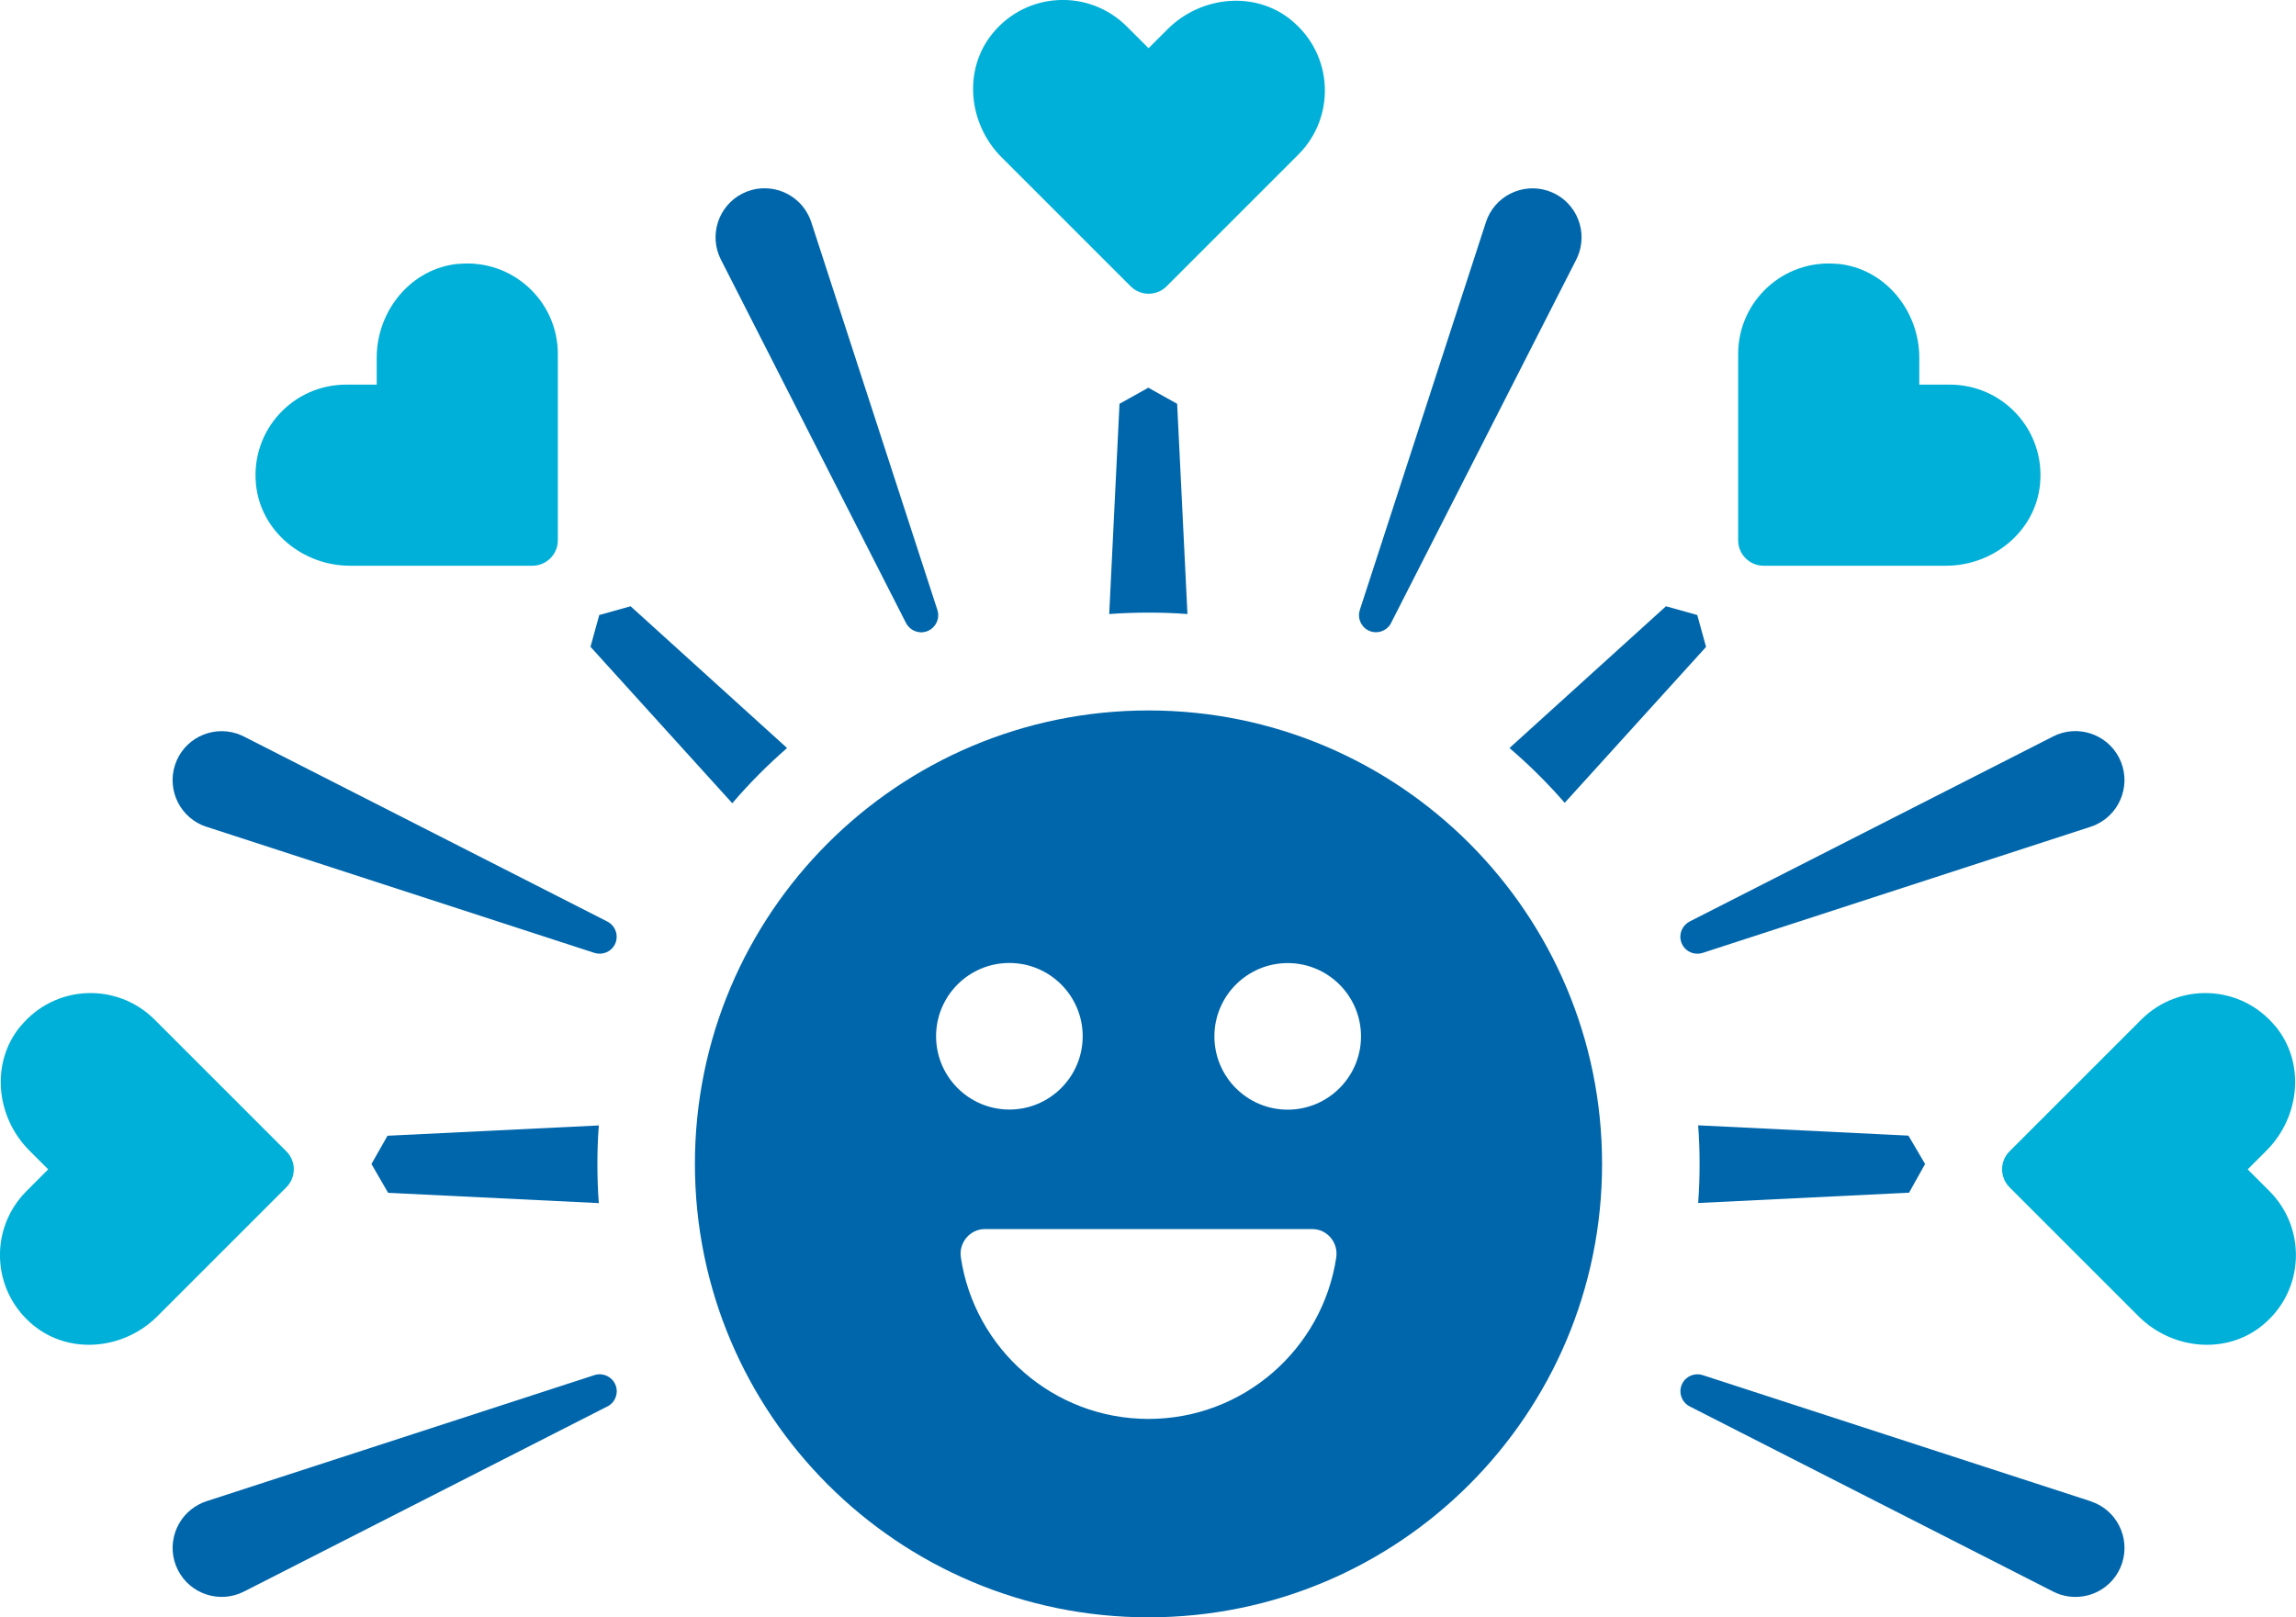 <?xml version="1.0" encoding="UTF-8"?> <svg xmlns="http://www.w3.org/2000/svg" id="Layer_2" viewBox="0 0 209.54 147.64"><defs><style>.cls-1{fill:#0066ab;}.cls-2{fill:#00b0d8;}</style></defs><g id="Layer_1-2"><path class="cls-2" d="M117.89,1.87c-3.33-2.75-8.28-2.25-11.34.8l-1.73,1.73-1.98-1.98c-3.42-3.42-9.08-3.22-12.23.6-2.75,3.33-2.25,8.29.8,11.34l11.77,11.77c.91.91,2.39.91,3.29,0l12.02-12.02c3.42-3.42,3.22-9.08-.6-12.23Z"></path><path class="cls-2" d="M41.83,24.08c-4.3.41-7.45,4.26-7.45,8.58v2.45s-2.8,0-2.8,0c-4.83,0-8.7,4.15-8.22,9.08.41,4.3,4.27,7.45,8.58,7.45h16.64c1.29,0,2.33-1.04,2.33-2.33v-17c0-4.83-4.15-8.69-9.07-8.22Z"></path><path class="cls-2" d="M1.87,93.67c-2.75,3.33-2.25,8.28.8,11.34l1.73,1.73-1.98,1.98c-3.42,3.42-3.22,9.08.6,12.23,3.33,2.75,8.29,2.25,11.34-.8l11.77-11.77c.91-.91.91-2.39,0-3.29l-12.02-12.02c-3.42-3.42-9.08-3.22-12.23.6Z"></path><path class="cls-2" d="M167.71,24.08c4.3.41,7.45,4.26,7.45,8.58v2.45s2.8,0,2.8,0c4.83,0,8.7,4.15,8.22,9.08-.41,4.3-4.27,7.45-8.58,7.45h-16.64c-1.29,0-2.33-1.04-2.33-2.33v-17c0-4.83,4.15-8.69,9.07-8.22Z"></path><path class="cls-2" d="M207.66,93.67c2.75,3.33,2.25,8.28-.8,11.34l-1.73,1.73,1.98,1.98c3.42,3.42,3.22,9.08-.6,12.23-3.33,2.75-8.29,2.25-11.34-.8l-11.77-11.77c-.91-.91-.91-2.39,0-3.29l12.02-12.02c3.42-3.42,9.08-3.22,12.23.6Z"></path><path class="cls-1" d="M108.37,56.05l-.94-19.19-2.63-1.47-2.63,1.47-.94,19.19c1.2-.09,2.41-.13,3.61-.13s2.36.04,3.52.13Z"></path><path class="cls-1" d="M82.69,56.87c.34.67,1.13,1.01,1.86.77.81-.27,1.26-1.14,1-1.96l-11.51-35.4c-.07-.21-.16-.44-.27-.65-1.12-2.2-3.82-3.08-6.02-1.96-2.2,1.12-3.08,3.82-1.96,6.02l16.89,33.17Z"></path><path class="cls-1" d="M71.83,68.28l-14.28-12.94-2.86.8-.8,2.9,12.94,14.28c1.52-1.78,3.21-3.48,5-5.04Z"></path><path class="cls-1" d="M18.85,75.47l35.4,11.51c.71.23,1.51-.08,1.86-.77.39-.76.08-1.7-.68-2.09l-33.17-16.89c-.2-.1-.43-.2-.65-.27-2.35-.76-4.88.52-5.64,2.87-.76,2.35.52,4.88,2.87,5.64Z"></path><path class="cls-1" d="M35.37,103.66l-1.47,2.59,1.52,2.63,19.23.94c-.09-1.16-.13-2.36-.13-3.57s.04-2.36.13-3.52l-19.27.94Z"></path><path class="cls-1" d="M55.44,128.38c.67-.34,1.01-1.13.77-1.86-.26-.81-1.14-1.26-1.96-1l-35.4,11.51c-.21.07-.44.16-.65.27-2.2,1.12-3.08,3.82-1.96,6.02,1.12,2.2,3.82,3.08,6.02,1.96l33.17-16.9Z"></path><path class="cls-1" d="M190.79,137.03l-35.4-11.51c-.71-.23-1.51.08-1.86.77-.39.76-.08,1.7.68,2.09l33.17,16.9c.2.1.43.2.65.27,2.35.76,4.88-.52,5.64-2.87.76-2.35-.52-4.88-2.87-5.64Z"></path><path class="cls-1" d="M174.22,108.88l1.47-2.63-1.52-2.59-19.19-.94c.09,1.16.13,2.32.13,3.52s-.04,2.41-.13,3.57l19.23-.94Z"></path><path class="cls-1" d="M154.2,84.12c-.67.34-1.01,1.13-.77,1.86.26.82,1.14,1.26,1.96,1l35.4-11.51c.21-.07.44-.16.65-.27,2.2-1.12,3.08-3.82,1.96-6.02-1.12-2.2-3.82-3.08-6.02-1.96l-33.17,16.89Z"></path><path class="cls-1" d="M154.9,56.14l-2.86-.8-14.28,12.94c1.78,1.52,3.48,3.21,5.04,5l12.9-14.23-.8-2.9Z"></path><path class="cls-1" d="M126.95,56.87l16.9-33.17c.1-.2.2-.43.27-.65.76-2.35-.52-4.88-2.87-5.64-2.35-.76-4.88.52-5.64,2.87l-11.51,35.4c-.23.71.08,1.51.77,1.86.76.39,1.7.08,2.09-.68Z"></path><path class="cls-1" d="M104.82,64.85c-22.86,0-41.4,18.53-41.4,41.39s18.53,41.39,41.4,41.39,41.39-18.53,41.39-41.39-18.53-41.39-41.39-41.39ZM85.43,94.59c0-3.7,3-6.69,6.69-6.69s6.69,3,6.69,6.69-3,6.69-6.69,6.69-6.69-3-6.69-6.69ZM104.82,129.52c-8.69,0-15.88-6.39-17.13-14.74-.2-1.35.83-2.59,2.19-2.59h29.88c1.37,0,2.39,1.24,2.19,2.59-1.25,8.34-8.45,14.74-17.14,14.74ZM117.52,101.29c-3.7,0-6.69-3-6.69-6.69s3-6.69,6.69-6.69,6.69,3,6.69,6.69-3,6.69-6.69,6.69Z"></path></g></svg> 